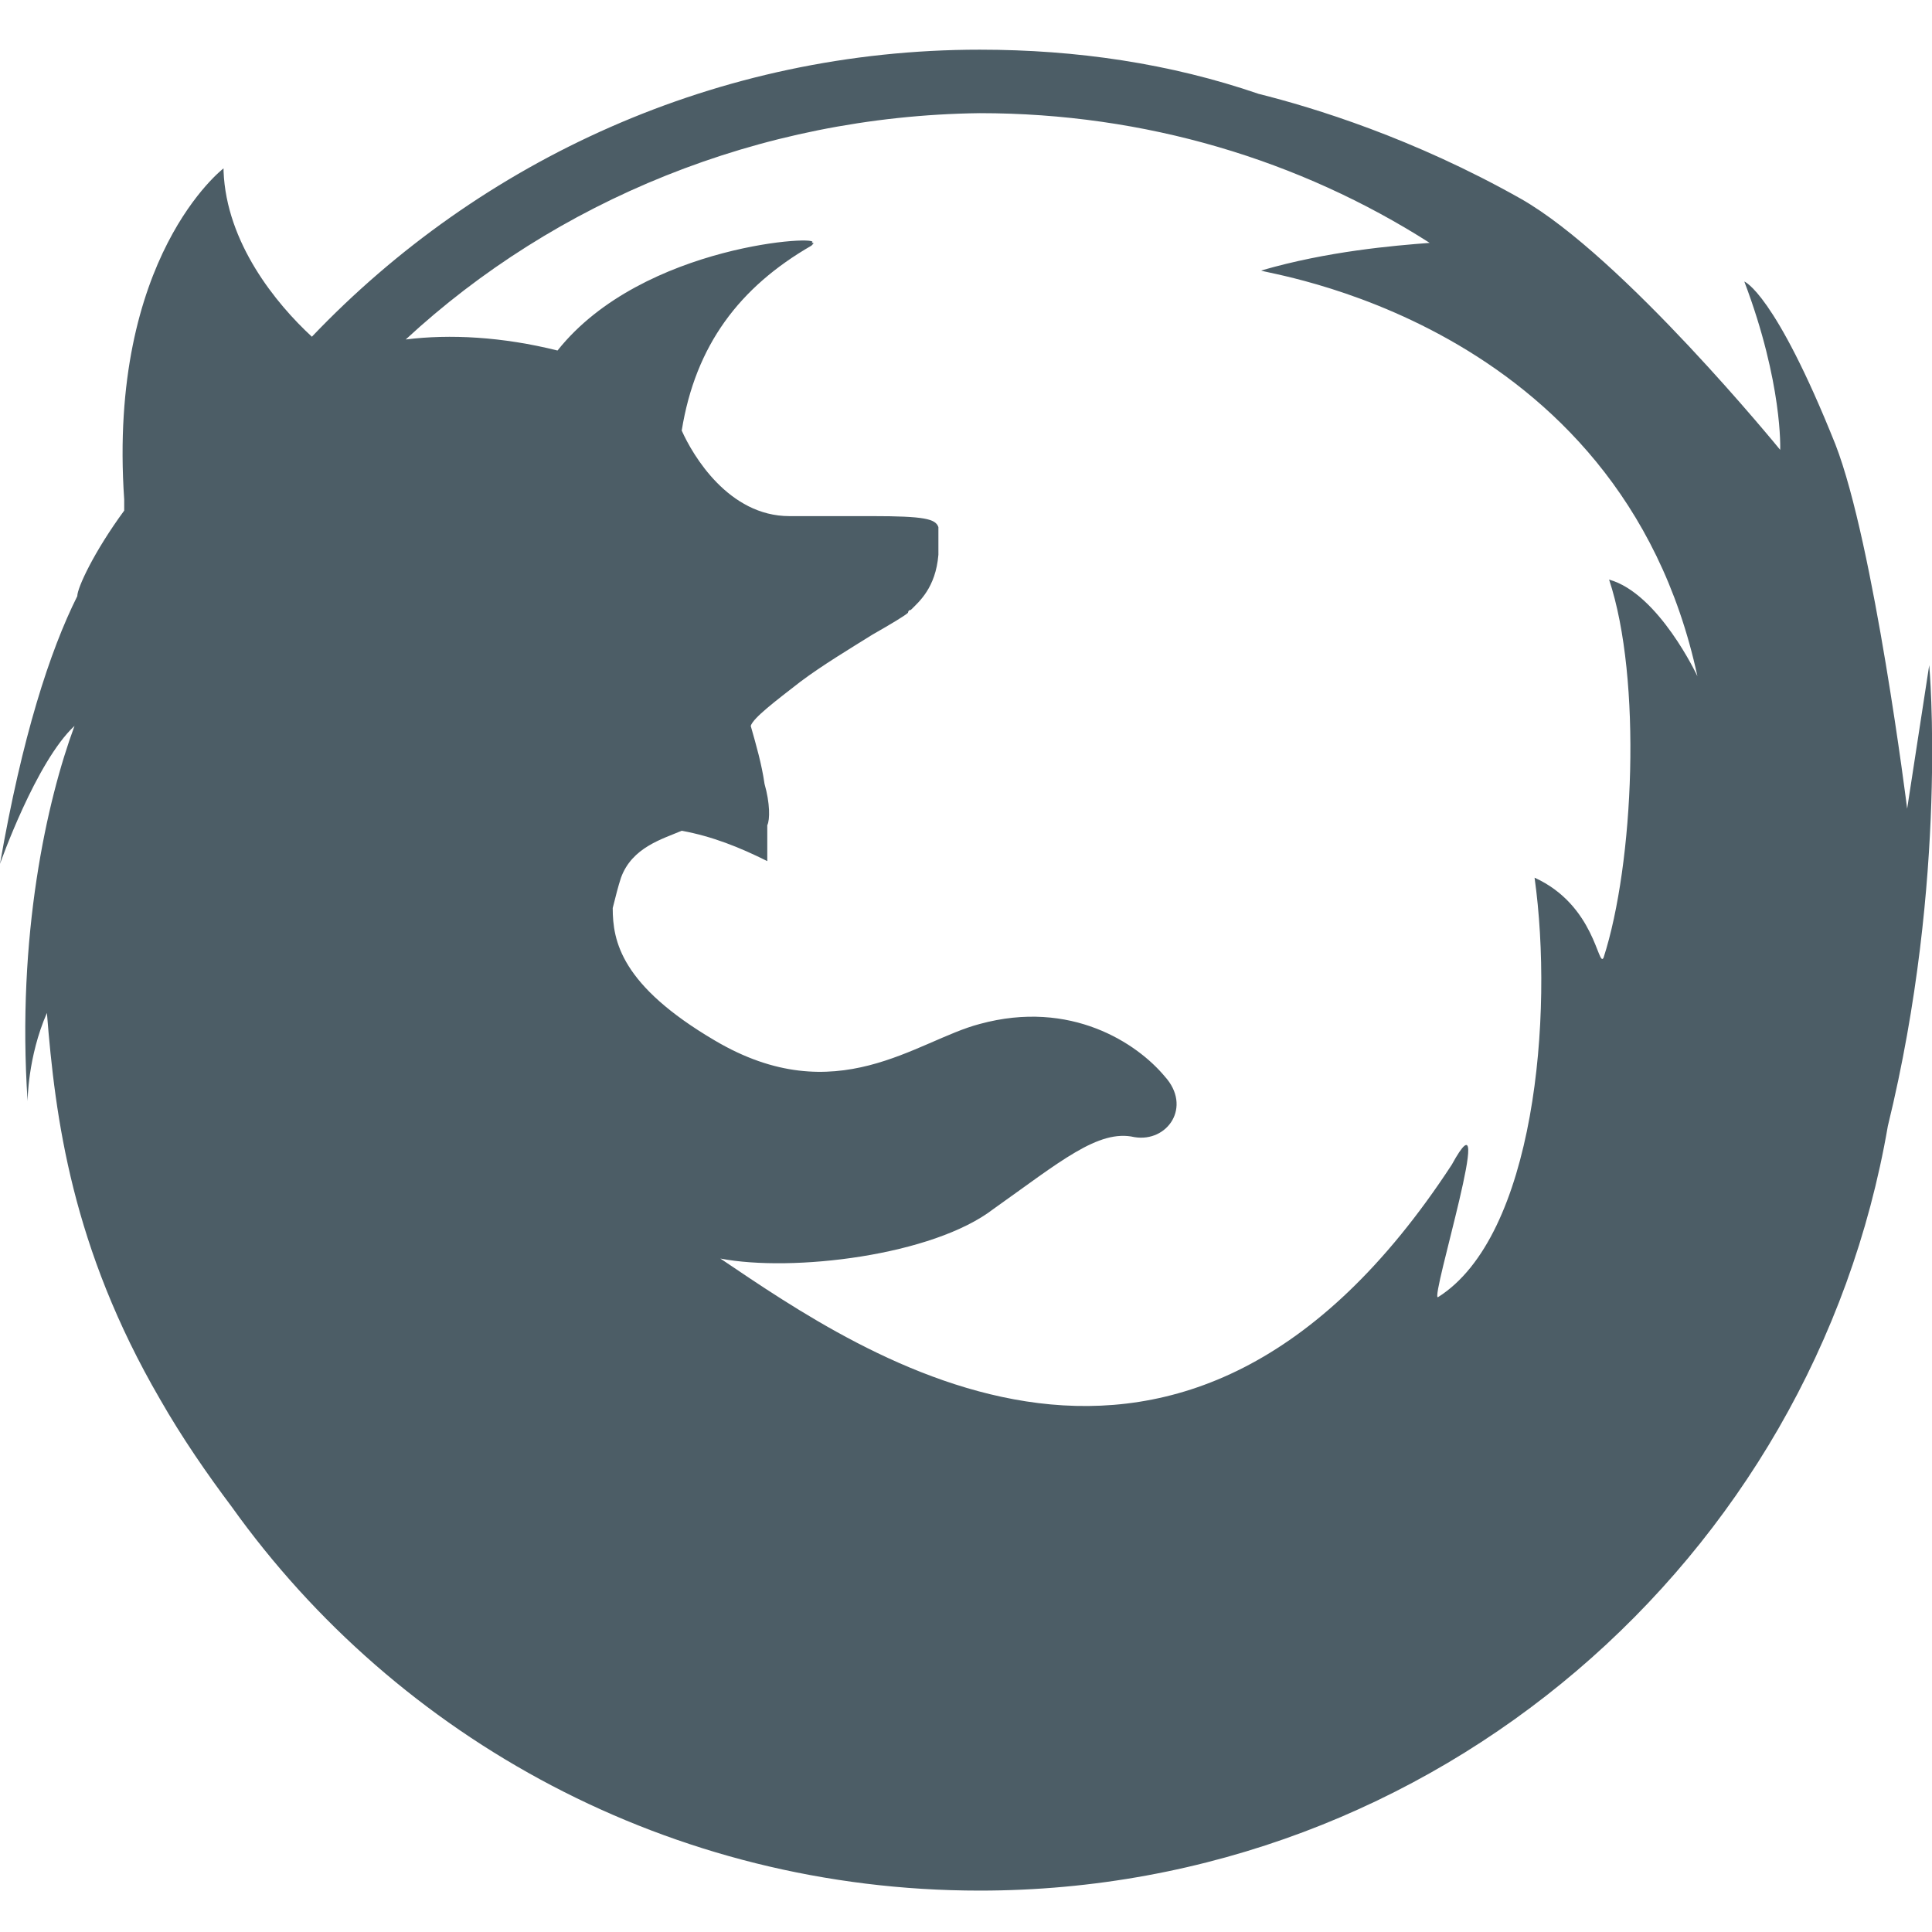 <?xml version="1.0" encoding="utf-8"?>
<!-- Generator: Adobe Illustrator 18.1.1, SVG Export Plug-In . SVG Version: 6.00 Build 0)  -->
<svg version="1.1" id="Layer_1" xmlns="http://www.w3.org/2000/svg" xmlns:xlink="http://www.w3.org/1999/xlink" x="0px" y="0px"
	 viewBox="0 0 70 70" enable-background="new 0 0 70 70" xml:space="preserve">
<path fill-rule="evenodd" clip-rule="evenodd" fill="#4C5D66" d="M68.4,40.8C65.7,56.5,52,68.5,35.5,68.5
	c-11.2,0-21.1-5.5-27.1-13.9c-0.9-1.2-1.8-2.5-2.6-3.9c-3.2-5.5-3.8-10.2-4.1-14C1,38.3,1,39.9,1,39.9c-0.4-6,0.7-10.9,1.7-13.6
	c-1.4,1.3-2.7,5-2.7,5c0.8-4.6,1.8-7.7,2.8-9.7c0-0.3,0.6-1.6,1.7-3.1c0-0.1,0-0.3,0-0.4C3.9,9.3,8.1,6.1,8.1,6.1c0,0,0,0.1,0,0.1
	c0,0,0,0,0,0c0.1,2.6,1.9,4.8,3.2,6C17.4,5.8,26,1.8,35.5,1.8c3.5,0,6.9,0.5,10.1,1.6c2,0.5,5.6,1.6,9.5,3.8
	c3.7,2.1,9.4,9.1,9.4,9.1s0.1-2.4-1.3-6.1c0,0,1.1,0.4,3.3,5.9c1.4,3.6,2.6,13.2,2.6,13.2l0.8-5.2C69.9,24.1,70.6,31.8,68.4,40.8z
	 M14.7,12.3c1.6-0.2,3.5-0.1,5.5,0.4c3.1-3.9,9.8-4.2,9.2-3.9c0.1,0,0.1,0,0,0.1c-2.6,1.5-4.2,3.6-4.7,6.7c0.4,0.9,1.7,3.1,3.9,3.1
	c1.3,0,2.3,0,3,0c0,0,0,0,0,0c1.9,0,2.3,0.1,2.4,0.4c0,0,0,0,0,0c0,0,0,0,0,0c0,0,0,0,0,0c0,0,0,0,0,0c0,0,0,0,0,0c0,0,0,0,0,0
	c0,0.1,0,0.1,0,0.2c0,0.1,0,0.2,0,0.4c0,0,0,0,0,0c0,0,0,0.1,0,0.1c0,0,0,0,0,0.1c0,0,0,0.1,0,0.1c0,0,0,0.1,0,0.1c0,0,0,0,0,0
	c-0.1,1.2-0.7,1.7-1,2c0,0,0,0,0,0c0,0,0,0,0,0c-0.1,0-0.1,0.1-0.1,0.1c-0.1,0.1-0.6,0.4-1.3,0.8c-0.8,0.5-1.8,1.1-2.6,1.7
	c-0.9,0.7-1.7,1.3-1.8,1.6c0,0,0,0,0,0c0,0,0,0,0,0c0,0,0,0,0,0c0,0,0,0,0,0c0,0,0,0,0,0c0.2,0.7,0.4,1.4,0.5,2.1
	c0.2,0.7,0.2,1.3,0.1,1.5c0,0.5,0,0.9,0,1.3c-1-0.5-2-0.9-3.1-1.1c-0.7,0.3-1.8,0.6-2.2,1.7c-0.1,0.3-0.2,0.7-0.3,1.1
	c0,1.2,0.3,2.8,3.7,4.8c4.4,2.6,7.3,0,9.6-0.6c3.3-0.9,5.7,0.7,6.7,1.9c1,1.1,0.1,2.4-1.1,2.2c-1.3-0.3-2.7,0.9-5.1,2.6c0,0,0,0,0,0
	c-2.2,1.7-7.3,2.3-9.9,1.8c5.2,3.5,16.7,11.6,26.5-3.4c1.7-3.1-0.8,4.9-0.5,4.8c3.5-2.2,4.2-10.2,3.5-15.2c2.2,1,2.3,3.3,2.5,2.9
	c1.1-3.4,1.4-10.1,0.2-13.7c1.8,0.5,3.2,3.5,3.2,3.5C58.7,11.5,45.6,9.9,45.7,9.8c2.4-0.7,4.8-0.9,6.1-1c-4.7-3-10.3-4.7-16.3-4.7
	C27.5,4.2,20.1,7.3,14.7,12.3z"/>
</svg>
